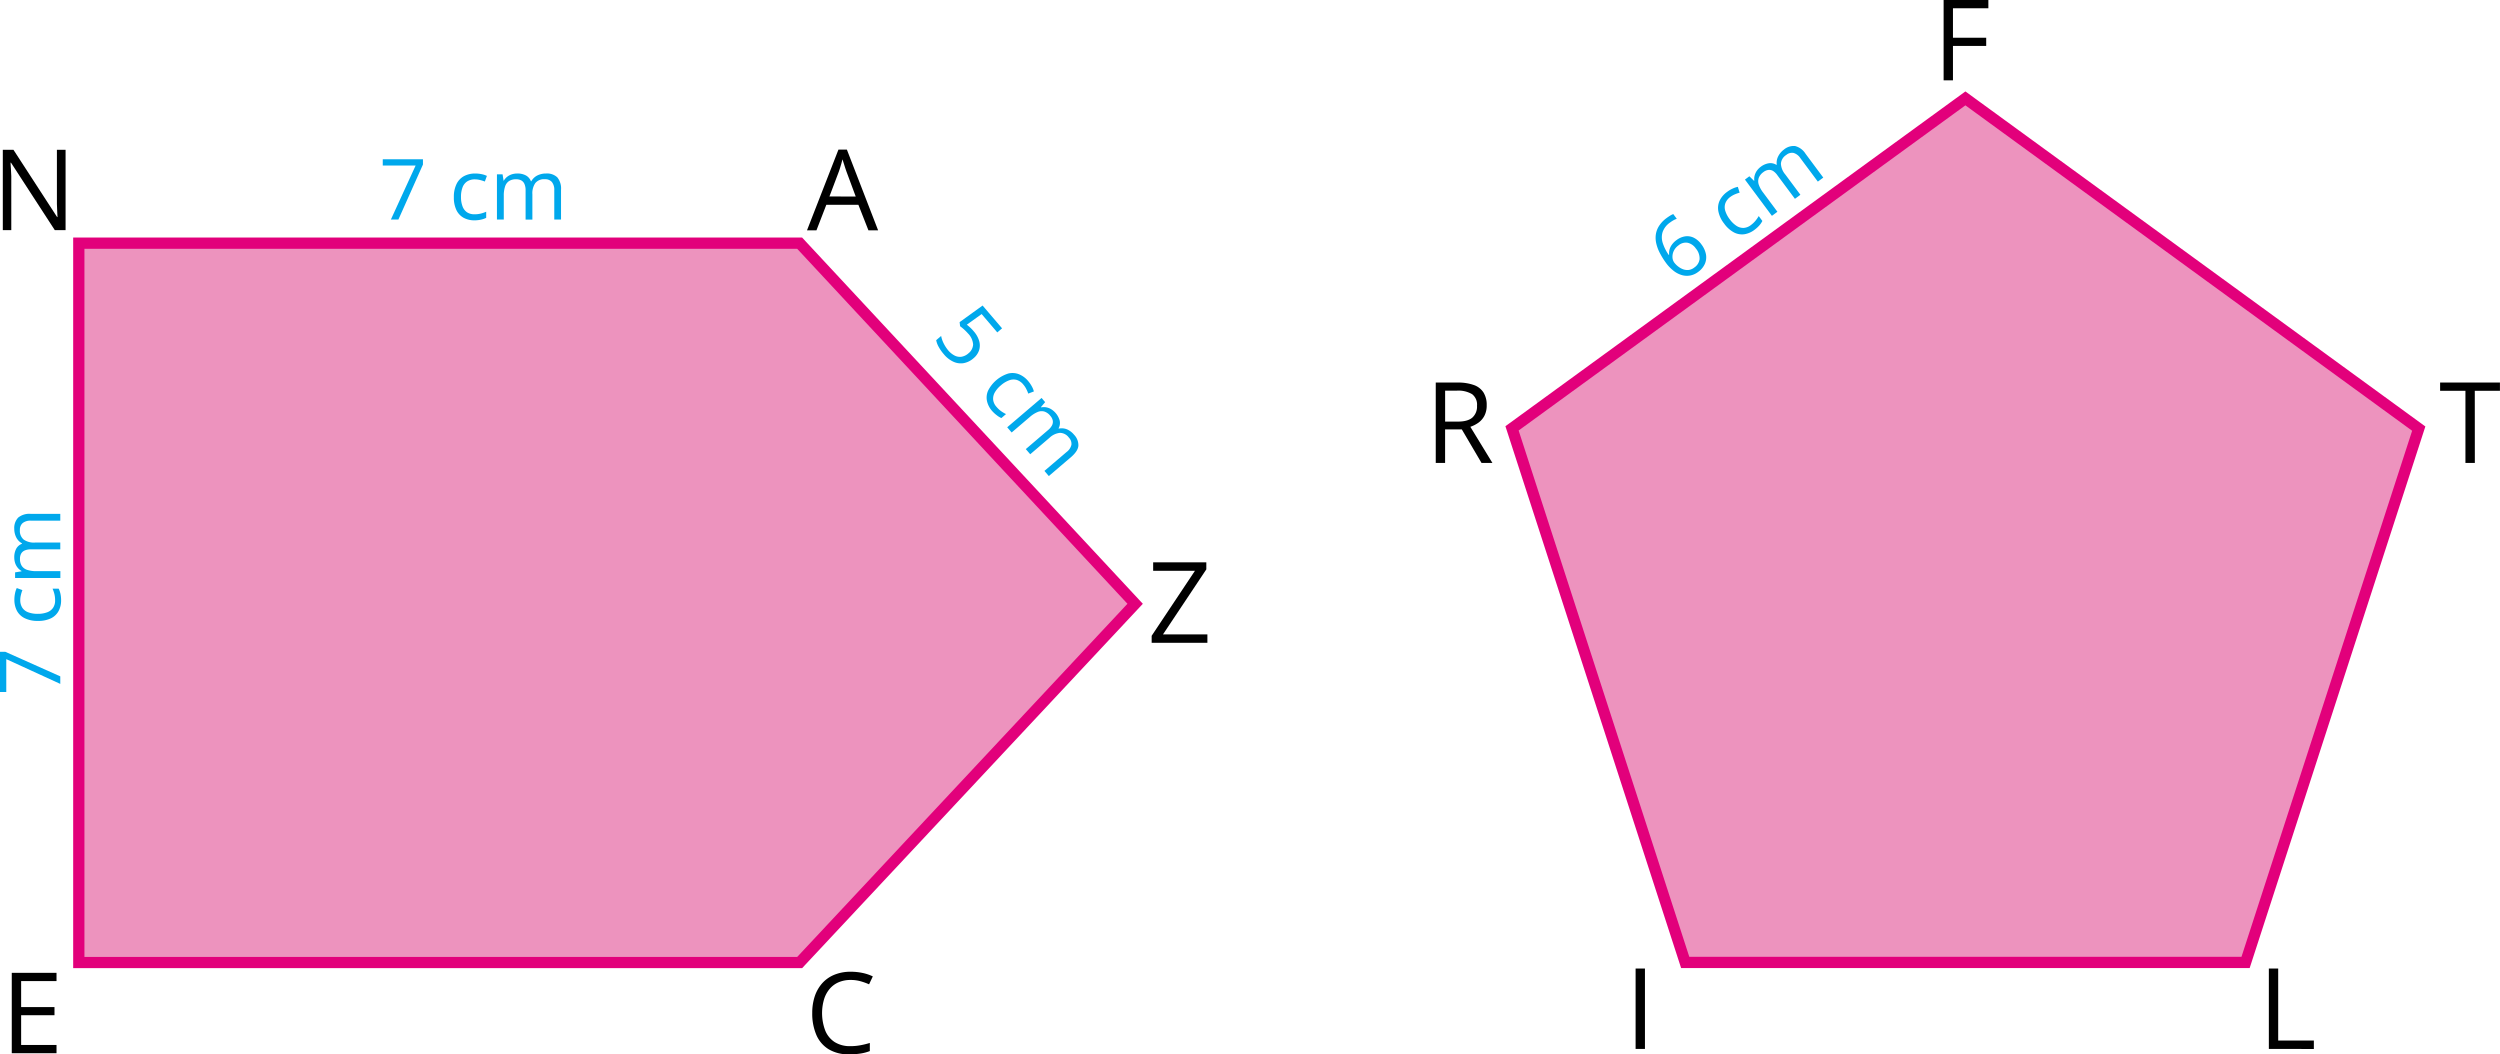 <svg xmlns="http://www.w3.org/2000/svg" width="888.28" height="374.62" viewBox="0 0 888.28 374.62">
  <defs>
    <style>
      .cls-1 {
        fill: #ed93be;
        stroke: #e2007b;
        stroke-miterlimit: 10;
        stroke-width: 4px;
      }

      .cls-2 {
        fill: #00a8ec;
      }
    </style>
  </defs>
  <title>YCUZD_221004_4531_20_4Asset 4</title>
  <g id="Layer_2" data-name="Layer 2">
    <g id="Layer_1-2" data-name="Layer 1">
      <path class="cls-1" d="M28,86.41H284.13l119.2,128.12L284.13,342H28Z"/>
      <polygon class="cls-1" points="598.77 341.96 537.24 152.2 698.33 34.96 859.41 152.29 797.88 341.96 598.77 341.96"/>
      <path d="M20.08,374.22H4.18V345.66h15.9v2.93H7.51v9.24H19.36v2.89H7.51v10.57H20.08Z"/>
      <path d="M23.3,81.77H19.47L3.9,57.79H3.75c0,.63.08,1.36.13,2.17s.1,1.68.13,2.6,0,1.85,0,2.8V81.77H1V53.22H4.78l15.51,23.9h.14c0-.45-.06-1.1-.1-1.94s-.08-1.75-.11-2.72,0-1.87,0-2.7V53.22H23.3Z"/>
      <path d="M308.56,81.83,305,72.77H293.6l-3.5,9.06h-3.36l11.17-28.67h3L312,81.83Zm-4.51-12-3.34-9-.39-1.15L299.79,58c-.18-.57-.33-1-.45-1.39-.13.54-.27,1.07-.42,1.6s-.3,1-.44,1.46-.27.83-.37,1.14l-3.4,9Z"/>
      <path d="M429,228.4H409.2v-2.5l15.38-23.09H409.73v-3h18.89v2.5l-15.39,23.09H429Z"/>
      <path d="M302.28,348.19A10.67,10.67,0,0,0,298,349a8.59,8.59,0,0,0-3.2,2.35,10.41,10.41,0,0,0-2,3.7,17.5,17.5,0,0,0,.42,11.12,8.77,8.77,0,0,0,3.35,4.09,10.09,10.09,0,0,0,5.6,1.45,18.67,18.67,0,0,0,3.6-.33,28.74,28.74,0,0,0,3.29-.81v2.89a16,16,0,0,1-3.28.87,25.15,25.15,0,0,1-4.08.29,13.61,13.61,0,0,1-7.27-1.81,11.08,11.08,0,0,1-4.38-5.11,19.17,19.17,0,0,1-1.45-7.79,18.58,18.58,0,0,1,.9-5.93,13.45,13.45,0,0,1,2.66-4.64,11.81,11.81,0,0,1,4.3-3,15.07,15.07,0,0,1,5.85-1.07,20.43,20.43,0,0,1,4.18.43,15.8,15.8,0,0,1,3.63,1.23l-1.33,2.81a21.86,21.86,0,0,0-3-1.08A12.75,12.75,0,0,0,302.28,348.19Z"/>
      <path d="M517.86,135.93a16.54,16.54,0,0,1,5.81.87,6.7,6.7,0,0,1,3.43,2.65,8.23,8.23,0,0,1,1.14,4.53,7.83,7.83,0,0,1-.83,3.78,7.06,7.06,0,0,1-2.14,2.45,11.17,11.17,0,0,1-2.84,1.44l7.84,12.83H526.4l-7-11.91h-5.94v11.91h-3.32V135.93Zm-.19,2.87h-4.2v11H518q3.5,0,5.15-1.43a5.25,5.25,0,0,0,1.65-4.2,4.67,4.67,0,0,0-1.75-4.12A9.54,9.54,0,0,0,517.67,138.8Z"/>
      <path d="M693.91,28.55h-3.32V0h15.9V2.93H693.91V13.4h11.81v2.91H693.91Z"/>
      <path d="M879.34,164.48H876V138.86h-9v-2.93h21.26v2.93h-8.94Z"/>
      <path d="M806.15,372.69V344.13h3.32v25.59h12.67v3Z"/>
      <path d="M581.15,372.69V344.13h3.32v28.56Z"/>
      <g>
        <path class="cls-2" d="M346,117.74a9.07,9.07,0,0,1,1.9,3.37,5.67,5.67,0,0,1,0,3.29,6.26,6.26,0,0,1-2,2.89,7.28,7.28,0,0,1-3.5,1.74,6.26,6.26,0,0,1-3.64-.5,9.69,9.69,0,0,1-3.43-2.7,15,15,0,0,1-1.79-2.55,7.8,7.8,0,0,1-.9-2.41l1.76-1.5a9.83,9.83,0,0,0,.9,2.64,12.39,12.39,0,0,0,1.63,2.5,7.31,7.31,0,0,0,2.25,1.82,4.11,4.11,0,0,0,2.44.43,4.93,4.93,0,0,0,2.48-1.22,4.24,4.24,0,0,0,1.66-3.14,6.15,6.15,0,0,0-1.81-3.91,15.44,15.44,0,0,0-1.4-1.42,16.45,16.45,0,0,0-1.41-1.15l-.18-1.46,8.17-5.9,6.92,8.1-1.7,1.45-5.56-6.52-5.27,3.78c.31.23.68.55,1.12.94A14.73,14.73,0,0,1,346,117.74Z"/>
        <path class="cls-2" d="M352.49,146a7.91,7.91,0,0,1-1.8-3.49,6.07,6.07,0,0,1,.4-3.73,12.12,12.12,0,0,1,7.16-6.06,6.32,6.32,0,0,1,3.84.27,8.31,8.31,0,0,1,3.21,2.38,10.94,10.94,0,0,1,1.32,1.92,7.49,7.49,0,0,1,.73,1.79l-2,.77a12.47,12.47,0,0,0-.7-1.63,7.53,7.53,0,0,0-1-1.52A5,5,0,0,0,361.3,135a4.34,4.34,0,0,0-2.68.11,9.37,9.37,0,0,0-3,1.81,9.28,9.28,0,0,0-2.18,2.56,4.45,4.45,0,0,0-.56,2.58,4.54,4.54,0,0,0,1.18,2.49,8.87,8.87,0,0,0,1.7,1.58,13.31,13.31,0,0,0,1.69,1l-1.65,1.41a7.09,7.09,0,0,1-1.64-1A11.12,11.12,0,0,1,352.49,146Z"/>
        <path class="cls-2" d="M381.62,154.46a5.33,5.33,0,0,1,1.54,3.94c-.11,1.29-1,2.59-2.5,3.92l-8,6.83-1.56-1.83,7.91-6.75a4.39,4.39,0,0,0,1.68-2.54,3.14,3.14,0,0,0-.89-2.53,4,4,0,0,0-3.22-1.7,6.37,6.37,0,0,0-3.7,1.77l-6.83,5.83-1.57-1.83,7.91-6.76a5.55,5.55,0,0,0,1.41-1.69,2.73,2.73,0,0,0,.26-1.69,3.65,3.65,0,0,0-.89-1.7,4.43,4.43,0,0,0-2.16-1.52,3.62,3.62,0,0,0-2.4.21,10.15,10.15,0,0,0-2.7,1.74l-6.46,5.51-1.58-1.85,12.21-10.42,1.27,1.49-1.49,1.75.09.1a4.85,4.85,0,0,1,1.86,0,5.2,5.2,0,0,1,1.72.68,6.92,6.92,0,0,1,3,4.06,3.93,3.93,0,0,1-.41,2.71l.09.1a5,5,0,0,1,3,.3A6.82,6.82,0,0,1,381.62,154.46Z"/>
      </g>
      <g>
        <path class="cls-2" d="M138.89,78l8.79-19.19H136V56.58h14.28v1.88L141.56,78Z"/>
        <path class="cls-2" d="M168.59,78.29a8,8,0,0,1-3.83-.89,6.21,6.21,0,0,1-2.58-2.73,10.28,10.28,0,0,1-.92-4.61,10.24,10.24,0,0,1,1-4.77,6.31,6.31,0,0,1,2.68-2.75,8.39,8.39,0,0,1,3.9-.89,11.07,11.07,0,0,1,2.32.24,7.75,7.75,0,0,1,1.84.61l-.73,2a12.57,12.57,0,0,0-1.69-.53,7.44,7.44,0,0,0-1.8-.24,5,5,0,0,0-2.77.72,4.32,4.32,0,0,0-1.66,2.11,9.31,9.31,0,0,0-.55,3.43,9.05,9.05,0,0,0,.54,3.32,4.36,4.36,0,0,0,1.59,2.11,4.65,4.65,0,0,0,2.66.72,9,9,0,0,0,2.3-.27,12.26,12.26,0,0,0,1.86-.64v2.17a7.87,7.87,0,0,1-1.79.63A10.79,10.79,0,0,1,168.59,78.29Z"/>
        <path class="cls-2" d="M194,61.65A5.33,5.33,0,0,1,198,63a6.22,6.22,0,0,1,1.34,4.44V78h-2.4V67.6a4.37,4.37,0,0,0-.84-2.92,3.13,3.13,0,0,0-2.5-1,4,4,0,0,0-3.38,1.35,6.31,6.31,0,0,0-1.06,4v9h-2.41V67.6a5.48,5.48,0,0,0-.38-2.17,2.69,2.69,0,0,0-1.11-1.3,3.75,3.75,0,0,0-1.87-.43,4.46,4.46,0,0,0-2.56.66,3.66,3.66,0,0,0-1.4,2A10.06,10.06,0,0,0,179,69.5V78h-2.43V61.94h2l.36,2.27H179a4.8,4.8,0,0,1,1.21-1.4,5.5,5.5,0,0,1,1.64-.87,6.46,6.46,0,0,1,1.94-.29,6.3,6.3,0,0,1,3.06.68,4,4,0,0,1,1.8,2.07h.13a5.09,5.09,0,0,1,2.17-2.07A6.76,6.76,0,0,1,194,61.65Z"/>
      </g>
      <g>
        <path class="cls-2" d="M591.88,93.32a26.12,26.12,0,0,1-2-3.2,14.27,14.27,0,0,1-1.31-3.3,9,9,0,0,1-.26-3.29,7.69,7.69,0,0,1,1.11-3.16,10.45,10.45,0,0,1,2.79-2.93c.36-.27.75-.53,1.18-.8a6.82,6.82,0,0,1,1.14-.58l1.25,1.68a6.74,6.74,0,0,0-1.16.52,10.19,10.19,0,0,0-1.17.76,6.91,6.91,0,0,0-2.73,3.51,6.5,6.5,0,0,0,.11,3.92,16.12,16.12,0,0,0,2.09,4.14l.13-.1a5.5,5.5,0,0,1,.14-1.75A5.3,5.3,0,0,1,594,87a7,7,0,0,1,1.67-1.68,6.8,6.8,0,0,1,3.08-1.34,5.26,5.26,0,0,1,3.06.48,7.42,7.42,0,0,1,2.71,2.36,8.48,8.48,0,0,1,1.63,3.56,5.84,5.84,0,0,1-.4,3.39,7.07,7.07,0,0,1-2.38,2.85,6.7,6.7,0,0,1-2.67,1.24,6.38,6.38,0,0,1-2.91-.06,8.57,8.57,0,0,1-3-1.47A13.9,13.9,0,0,1,591.88,93.32ZM602.08,95a4.19,4.19,0,0,0,1.8-2.92,5.46,5.46,0,0,0-1.34-3.81,4.87,4.87,0,0,0-2.85-2,4,4,0,0,0-3.32.93,5.13,5.13,0,0,0-1.68,2,4.76,4.76,0,0,0-.44,2.23,3.43,3.43,0,0,0,.64,1.87,7.14,7.14,0,0,0,1.4,1.4,6.25,6.25,0,0,0,1.8,1,4.53,4.53,0,0,0,2,.21A4.15,4.15,0,0,0,602.08,95Z"/>
        <path class="cls-2" d="M623.39,81.66a8,8,0,0,1-3.6,1.57,6.17,6.17,0,0,1-3.7-.65,10.31,10.31,0,0,1-3.49-3.15A10.14,10.14,0,0,1,610.54,75a6.22,6.22,0,0,1,.52-3.81,8.26,8.26,0,0,1,2.59-3,10.32,10.32,0,0,1,2-1.19,7.38,7.38,0,0,1,1.83-.61l.63,2.07a12.91,12.91,0,0,0-1.67.58,7.87,7.87,0,0,0-1.58.89,5,5,0,0,0-1.8,2.23,4.28,4.28,0,0,0-.07,2.68,9.45,9.45,0,0,0,1.61,3.08A9.16,9.16,0,0,0,617,80.25a4.35,4.35,0,0,0,2.53.73,4.6,4.6,0,0,0,2.57-1,9.21,9.21,0,0,0,1.68-1.59,13.18,13.18,0,0,0,1.12-1.62l1.29,1.74a7.61,7.61,0,0,1-1.06,1.57A11.29,11.29,0,0,1,623.39,81.66Z"/>
        <path class="cls-2" d="M633.82,53.17a5.39,5.39,0,0,1,4-1.28,6.23,6.23,0,0,1,3.73,2.77l6.28,8.44-1.93,1.43-6.21-8.34a4.35,4.35,0,0,0-2.42-1.85,3.12,3.12,0,0,0-2.58.71,4,4,0,0,0-1.91,3.1A6.38,6.38,0,0,0,634.34,62l5.36,7.2-1.94,1.44-6.21-8.34A5.61,5.61,0,0,0,630,60.75a2.67,2.67,0,0,0-1.67-.37,3.62,3.62,0,0,0-1.76.76,4.54,4.54,0,0,0-1.66,2.06,3.7,3.7,0,0,0,0,2.41,10.12,10.12,0,0,0,1.55,2.81l5.07,6.82-1.95,1.45L620,63.81l1.57-1.18,1.65,1.61.11-.08a4.76,4.76,0,0,1,.13-1.85,5.64,5.64,0,0,1,.8-1.68,6.49,6.49,0,0,1,1.38-1.39A6.42,6.42,0,0,1,628.52,58a4,4,0,0,1,2.68.59l.1-.08a5,5,0,0,1,.51-2.95A6.62,6.62,0,0,1,633.82,53.17Z"/>
      </g>
      <g>
        <path class="cls-2" d="M21.42,243,2.23,234.2v11.67H0V231.59H1.88l19.54,8.73Z"/>
        <path class="cls-2" d="M21.71,213.29a7.91,7.91,0,0,1-.9,3.83,6.14,6.14,0,0,1-2.72,2.58,10.28,10.28,0,0,1-4.61.92,10.18,10.18,0,0,1-4.77-1A6.26,6.26,0,0,1,6,217a8.42,8.42,0,0,1-.89-3.9,11.07,11.07,0,0,1,.24-2.32,7.33,7.33,0,0,1,.61-1.84l2,.73a12.63,12.63,0,0,0-.52,1.69,7.44,7.44,0,0,0-.24,1.8,5,5,0,0,0,.72,2.77A4.32,4.32,0,0,0,10,217.55a9.31,9.31,0,0,0,3.43.55,9.09,9.09,0,0,0,3.32-.54,4.28,4.28,0,0,0,2.1-1.59,4.58,4.58,0,0,0,.73-2.66,9,9,0,0,0-.27-2.3,12.26,12.26,0,0,0-.64-1.86h2.17a7.87,7.87,0,0,1,.63,1.79A10.79,10.79,0,0,1,21.71,213.29Z"/>
        <path class="cls-2" d="M5.07,187.92a5.37,5.37,0,0,1,1.38-4,6.26,6.26,0,0,1,4.45-1.34H21.42V185H11a4.4,4.4,0,0,0-2.93.84,3.11,3.11,0,0,0-1,2.5,4,4,0,0,0,1.35,3.38,6.31,6.31,0,0,0,4,1.06h9v2.41H11a5.45,5.45,0,0,0-2.17.38,2.69,2.69,0,0,0-1.3,1.11,3.65,3.65,0,0,0-.43,1.87,4.46,4.46,0,0,0,.66,2.56,3.67,3.67,0,0,0,2,1.4,10.17,10.17,0,0,0,3.19.43h8.5v2.43H5.36v-2L7.63,203v-.14a4.8,4.8,0,0,1-1.4-1.21A5.28,5.28,0,0,1,5.36,200a6.46,6.46,0,0,1-.29-1.94A6.3,6.3,0,0,1,5.75,195a3.91,3.91,0,0,1,2.07-1.8v-.13a5,5,0,0,1-2.07-2.17A6.76,6.76,0,0,1,5.07,187.92Z"/>
      </g>
    </g>
  </g>
</svg>
